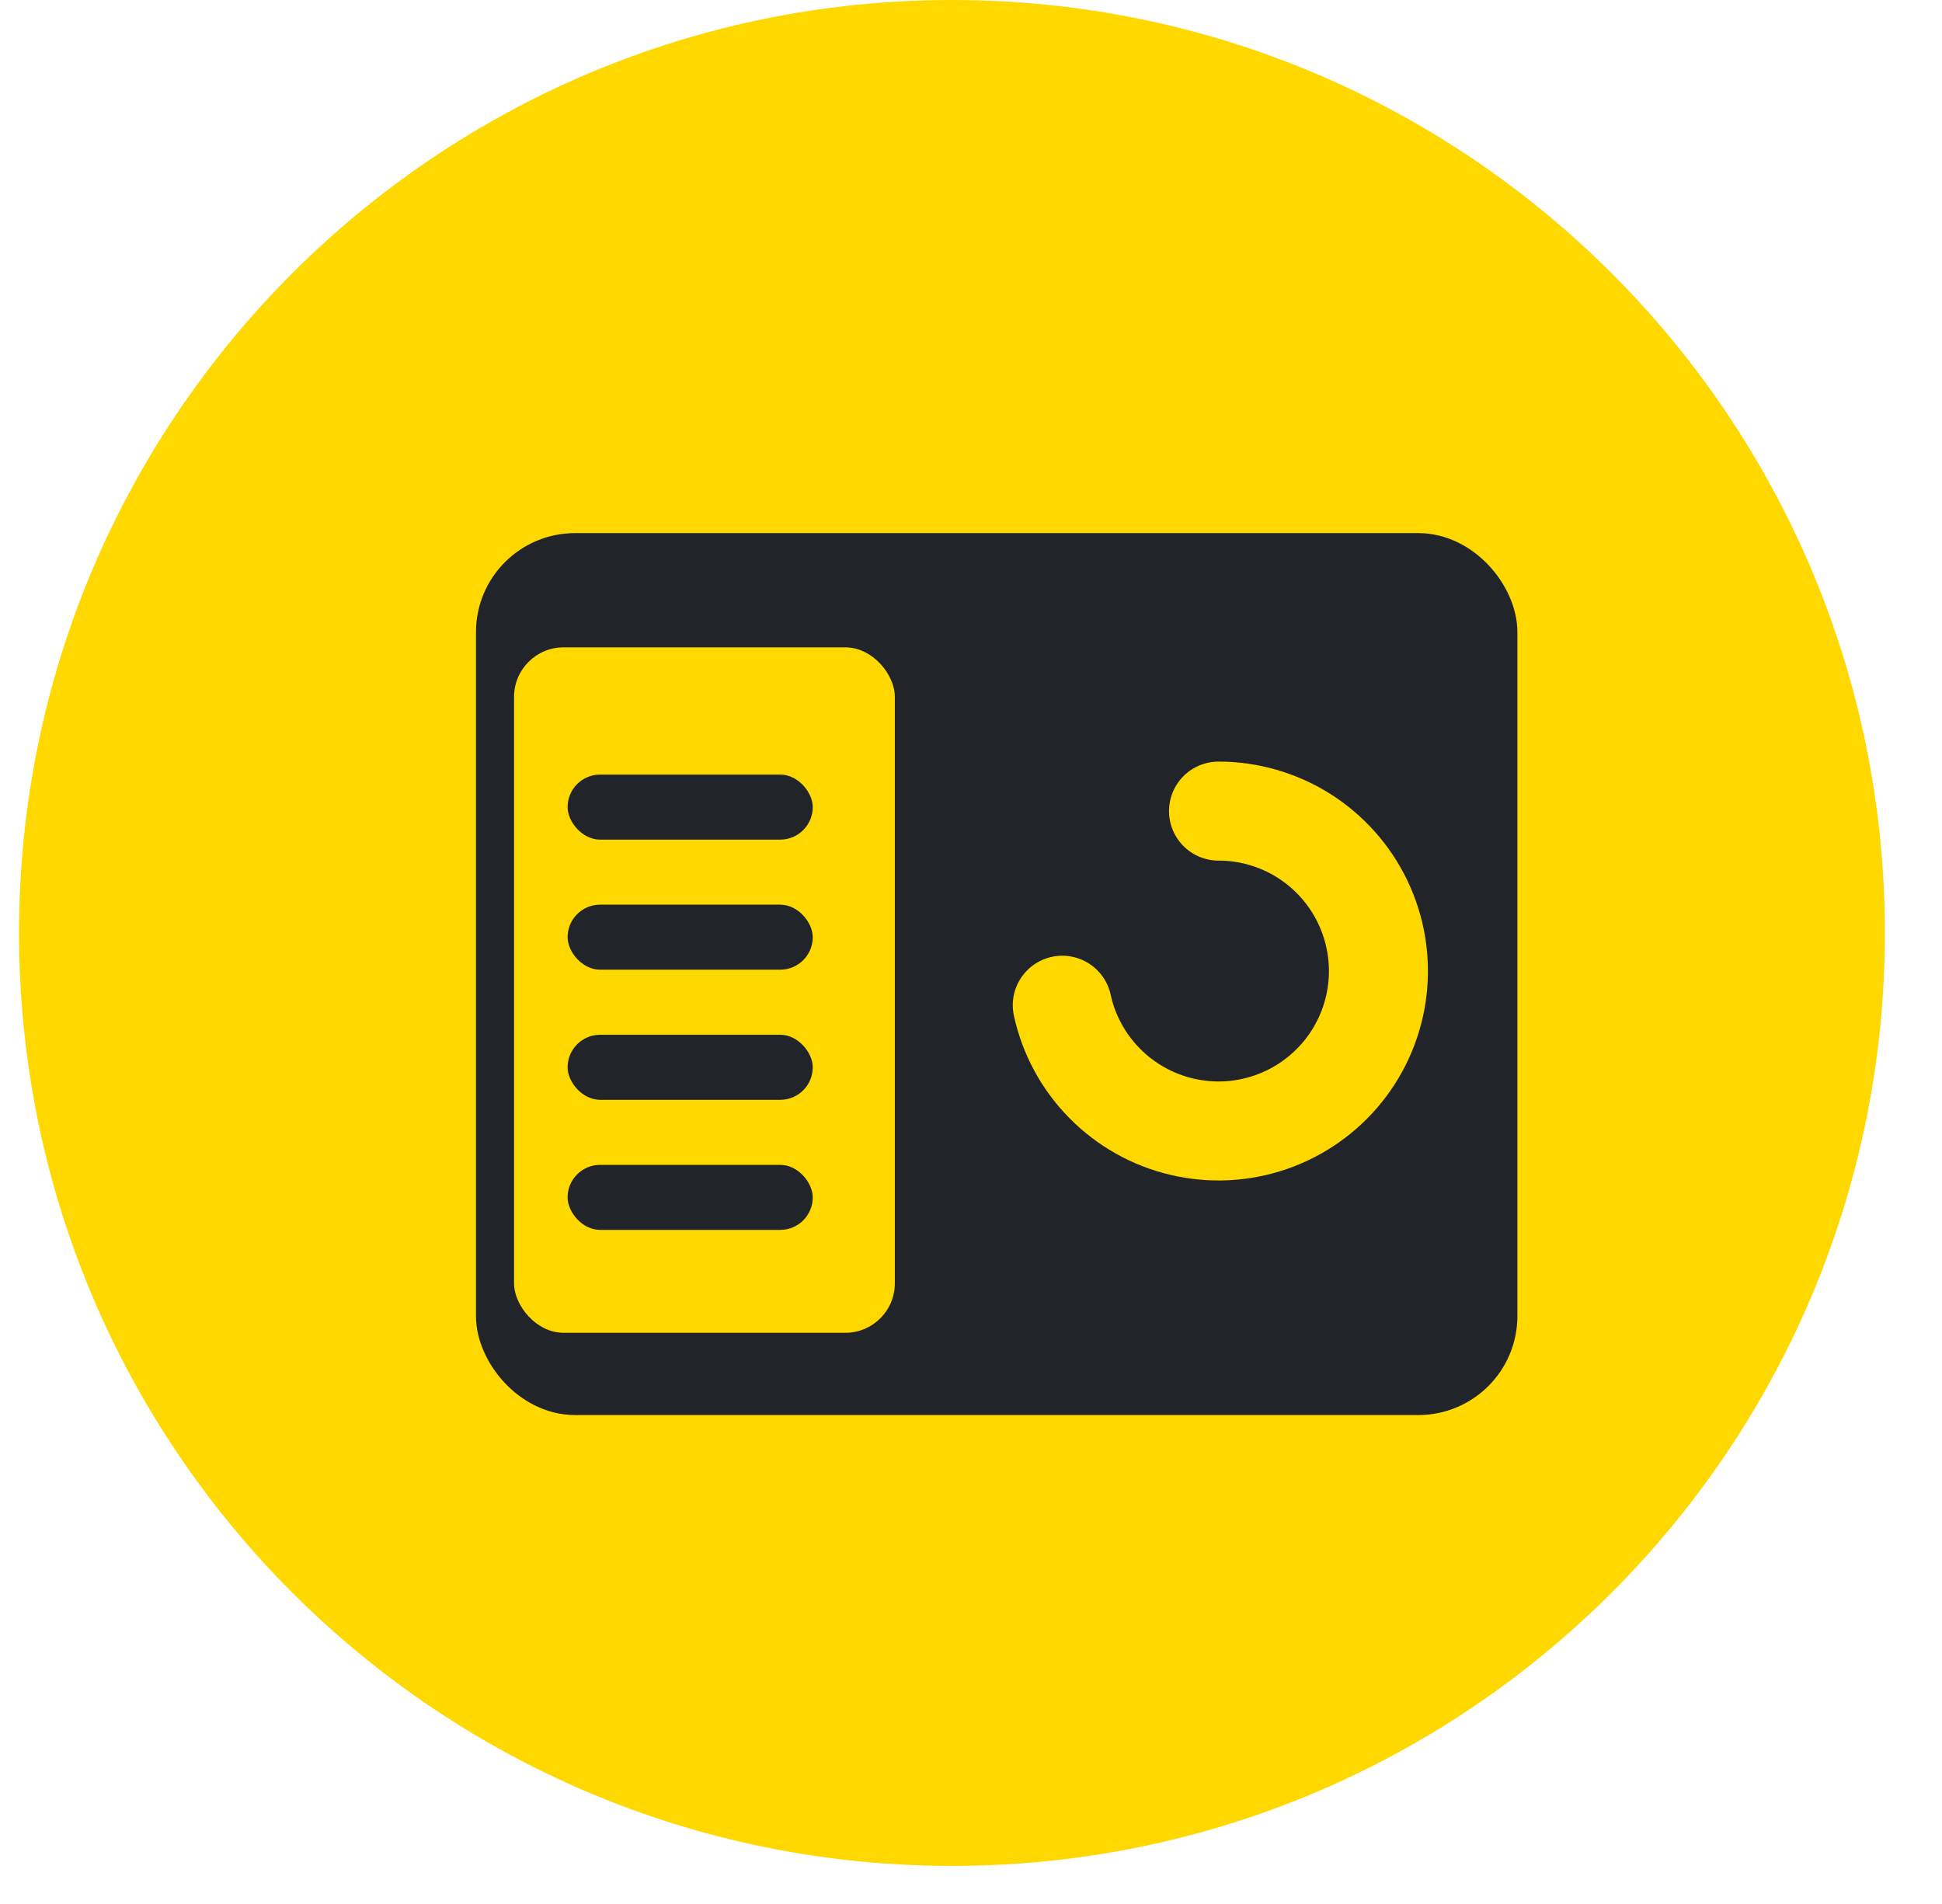 <?xml version="1.0" encoding="UTF-8"?>
<svg xmlns="http://www.w3.org/2000/svg" width="51" height="50" viewBox="0 0 51 50" fill="none">
  <g clip-path="url(#clip0_8_563)">
    <path d="M46.119 27.85C45.552 26.148 43.96 25 42.167 25H40.083V10.417C40.083 8.115 38.219 6.25 35.917 6.25H15.083C12.781 6.25 10.917 8.115 10.917 10.417V25H8.833C7.04 25 5.448 26.148 4.881 27.85C4.312 29.55 4.898 31.423 6.333 32.5L23 45C23.742 45.556 24.621 45.833 25.5 45.833C26.379 45.833 27.258 45.556 28 45L44.667 32.5C46.102 31.423 46.688 29.55 46.119 27.85Z" fill="#212529"></path>
    <path d="M30.488 28.533C30.488 23.102 24.492 23.844 24.492 21.013C24.492 19.346 25.802 19.171 26.256 19.171C26.704 19.171 27.098 19.277 27.433 19.429C28.221 19.785 29.156 19.454 29.656 18.748C30.296 17.842 29.965 16.569 28.954 16.115C28.4 15.865 27.708 15.665 26.871 15.585V14.794C26.871 14.069 26.283 13.479 25.556 13.479C24.829 13.479 24.242 14.067 24.242 14.794V15.861C22.042 16.594 20.613 18.608 20.613 21.186C20.613 26.886 26.533 25.856 26.533 28.819C26.533 29.39 26.265 30.631 24.794 30.631C24.14 30.631 23.577 30.448 23.119 30.206C22.34 29.798 21.373 30.1 20.877 30.825L20.825 30.902C20.252 31.742 20.483 32.917 21.367 33.417C22.11 33.838 23.017 34.165 24.113 34.281V35.204C24.113 35.929 24.7 36.519 25.427 36.519C26.152 36.519 26.742 35.931 26.742 35.204V34.046C29.175 33.3 30.488 31.081 30.488 28.533Z" fill="#FFD800"></path>
    <g clip-path="url(#clip1_8_563)">
      <path d="M0.5 24.5C0.5 10.969 11.469 0 25 0C38.531 0 49.5 10.969 49.5 24.5C49.5 38.031 38.531 49 25 49C11.469 49 0.5 38.031 0.5 24.5Z" fill="#FFD800"></path>
      <rect x="13.15" y="14.65" width="26.049" height="21.86" rx="1.95" fill="#212529" stroke="#212529" stroke-width="1.3"></rect>
      <rect x="13.5" y="17" width="10" height="18" rx="1.3" fill="#FFD800"></rect>
      <rect x="14.906" y="20.341" width="6.438" height="1.708" rx="0.854" fill="#212529"></rect>
      <rect x="14.906" y="23.757" width="6.438" height="1.708" rx="0.854" fill="#212529"></rect>
      <rect x="14.906" y="27.174" width="6.438" height="1.708" rx="0.854" fill="#212529"></rect>
      <rect x="14.906" y="30.59" width="6.438" height="1.708" rx="0.854" fill="#212529"></rect>
      <path d="M32 21.3C32.792 21.3 33.568 21.524 34.239 21.946C34.909 22.369 35.446 22.972 35.788 23.686C36.13 24.401 36.263 25.197 36.172 25.984C36.081 26.771 35.769 27.516 35.272 28.133C34.775 28.75 34.114 29.215 33.365 29.472C32.616 29.73 31.809 29.77 31.038 29.588C30.267 29.407 29.563 29.011 29.007 28.446C28.451 27.882 28.066 27.172 27.897 26.398" stroke="#FFD800" stroke-width="2.6" stroke-linecap="round"></path>
    </g>
  </g>
  <defs>
    <clipPath id="clip0_8_563">
      <rect width="50" height="50" fill="white" transform="translate(0.5)"></rect>
    </clipPath>
    <clipPath id="clip1_8_563">
      <rect width="52" height="52" fill="white" transform="translate(0.5)"></rect>
    </clipPath>
  </defs>
</svg>
